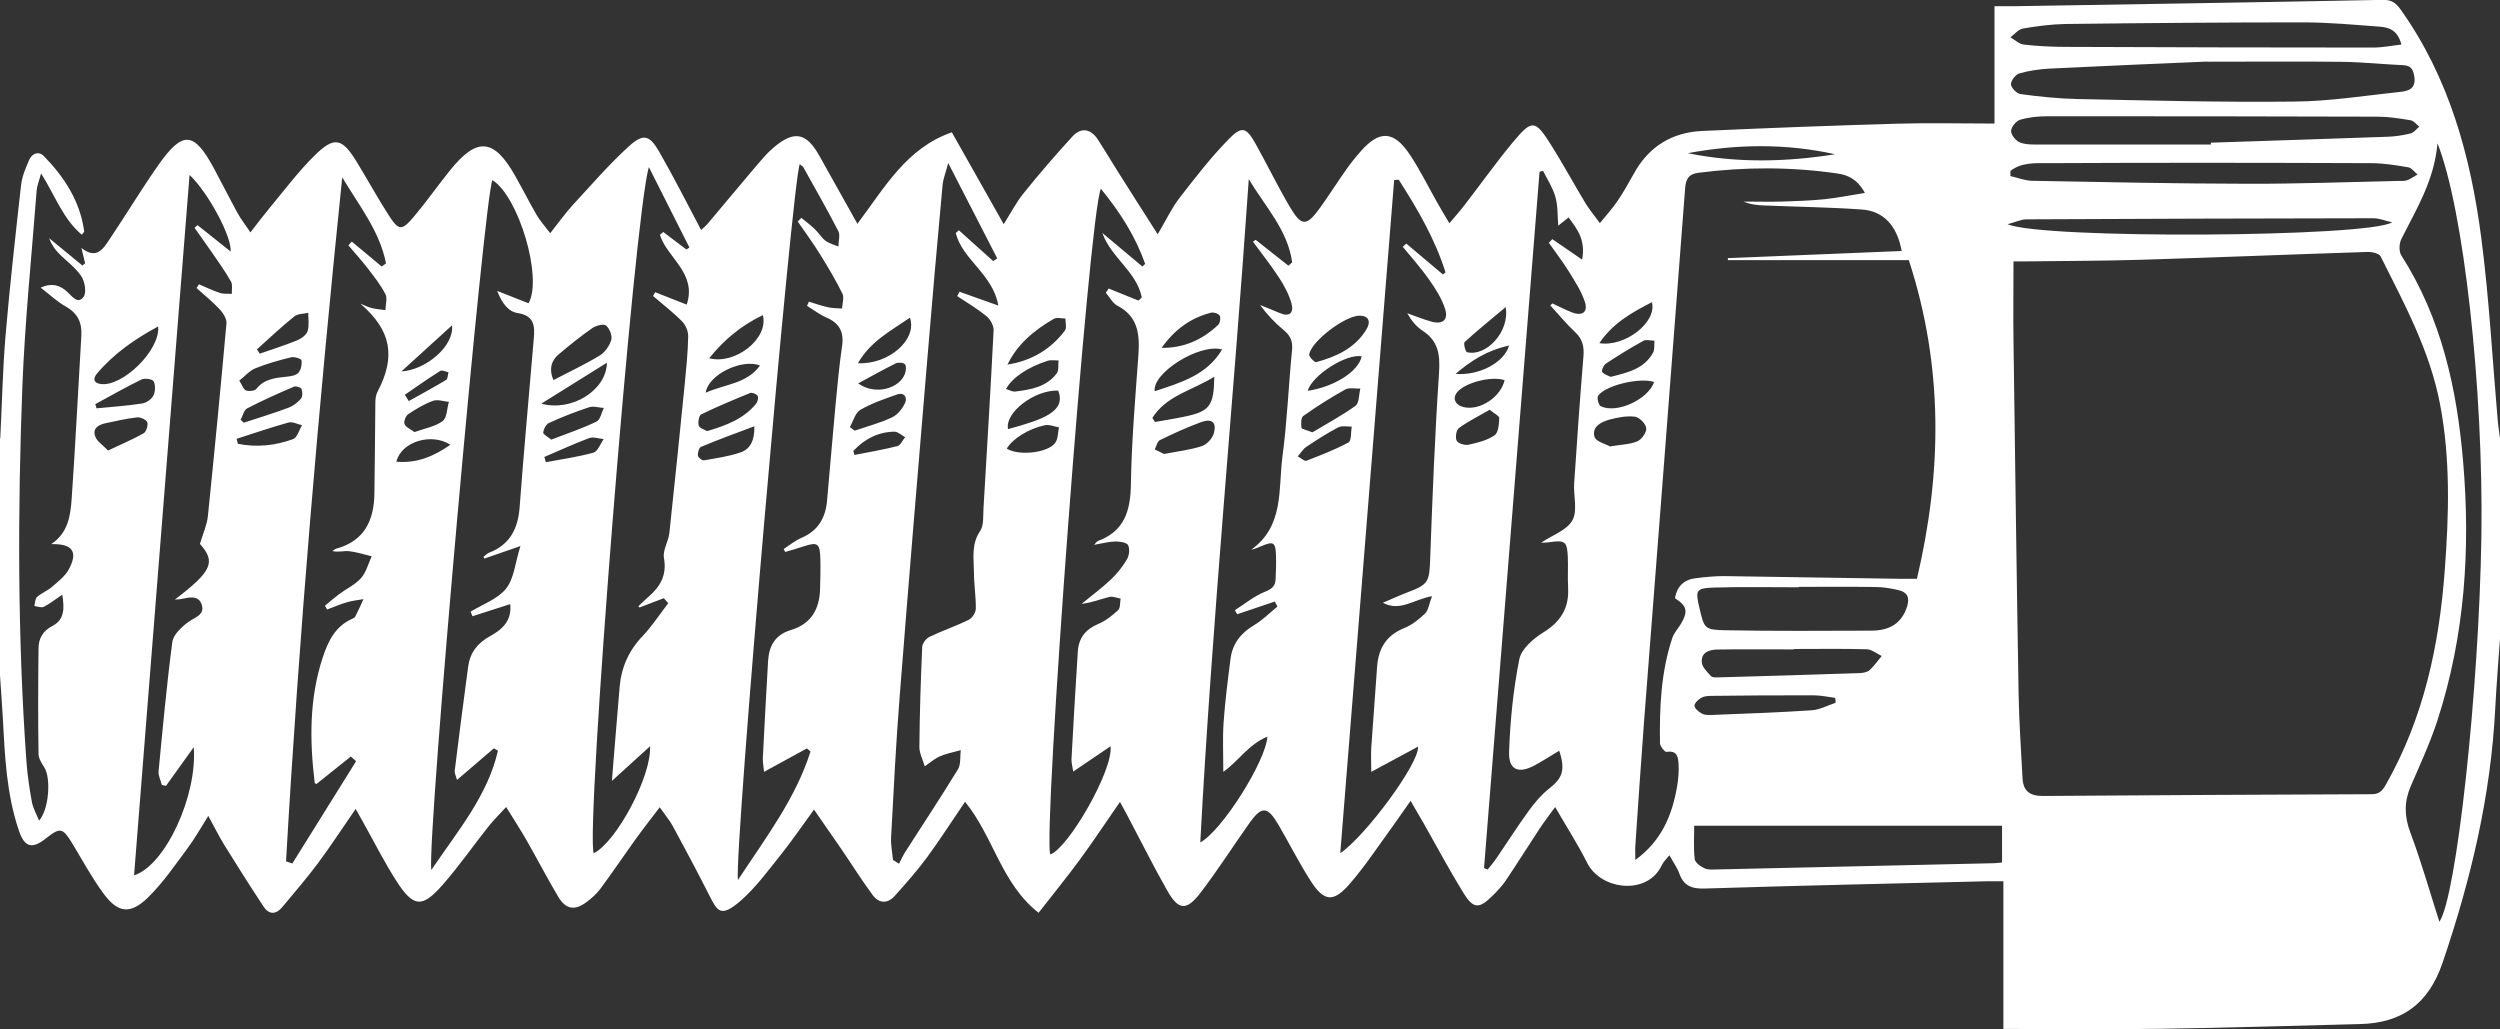 <svg xmlns="http://www.w3.org/2000/svg" id="Layer_2" viewBox="0 0 185.56 76.4"><rect x="0" y="0" width="185.56" height="76.4" fill="#333333" stroke="none"/><defs><style>.cls-1{fill:#fff;}</style></defs><g id="Layer_1-2"><path class="cls-1" d="M0,32.54v17.59c.07,1.05.15,2.11.21,3.16.15,2.83.27,5.67,1.2,8.38.42,1.24.99,1.36,2,.56,1.06-.84,1.24-.8,1.96.38.75,1.24,1.44,2.52,2.29,3.68,1.09,1.5,2.02,1.61,3.35.3,1.09-1.07,1.97-2.36,2.89-3.6.55-.73.99-1.53,1.56-2.43.45.82.79,1.51,1.19,2.16.95,1.53,1.91,3.05,2.9,4.55.41.63.93.63,1.41.05.88-1.06,1.79-2.11,2.62-3.22.96-1.29,1.83-2.63,2.82-4.06.23.4.4.7.56,1,.82,1.46,1.57,2.96,2.47,4.36,1.26,1.96,1.91,2.01,3.43.27,1.21-1.38,2.26-2.89,3.4-4.33.37-.46.79-.88,1.31-1.44.58.94,1.07,1.69,1.51,2.46.8,1.4,1.54,2.83,2.36,4.21.56.93,1.22,1.04,2.09.39.38-.28.76-.62,1.04-1,.88-1.19,1.71-2.42,2.57-3.62.56-.78,1.15-1.53,1.83-2.42.4.57.73.96.97,1.4.92,1.7,1.83,3.4,2.7,5.12.6,1.2.86,1.69,2.31.44,1.15-1,2.07-2.27,3.03-3.47.8-1,1.52-2.06,2.44-3.32.76,1.1,1.39,2.01,2.02,2.92.78,1.14,1.51,2.31,2.33,3.42.46.63,1.1.67,1.64.07.83-.93,1.67-1.87,2.41-2.88.97-1.32,1.85-2.7,2.81-4.11,2.11,2.58,2.69,6.08,5.46,8.24,1.03-1.33,2.09-2.62,3.08-3.97,1-1.36,1.93-2.78,2.96-4.26.22.41.39.71.55,1.01.98,1.85,1.91,3.73,2.94,5.54.85,1.51,1.44,1.56,2.49.19,1.27-1.66,2.4-3.43,3.6-5.13.94-1.33,1.36-1.31,2.19.1.81,1.39,1.53,2.83,2.4,4.18.97,1.5,1.66,1.59,2.85.23,1.18-1.35,2.17-2.87,3.23-4.32.42-.58.82-1.18,1.32-1.88.4.69.71,1.22,1.01,1.74.97,1.71,1.89,3.44,2.92,5.11.74,1.19,1.16,1.18,2.17.18.34-.34.68-.7.95-1.09.86-1.28,1.68-2.59,2.53-3.88.32-.49.68-.95,1.15-1.6.89,1.54,1.71,2.81,2.38,4.15,1.02,2.03,4.49,2.43,5.54.16.11-.24.33-.44.56-.73.28.51.57.9.73,1.34.33.93.92,1.16,1.9,1.13,6.99-.22,13.97-.37,20.96-.54.37,0,.74,0,1.2,0v10.96c3.95,0,7.82.05,11.68-.01,4.93-.07,9.85-.23,14.78-.35,3.12-.07,5.1-1.5,6.14-4.56,2.1-6.16,3.59-12.42,3.91-18.94.09-1.7.23-3.4.35-5.1,0-4.96,0-9.92,0-14.88-.05-.41-.12-.82-.16-1.23-.4-4.55-.64-9.13-1.23-13.65-.79-6.04-2.37-11.87-5.99-16.95-.35-.49-.67-.72-1.31-.71-9.11.18-18.23.32-27.34.47-.47,0-.94,0-1.49,0v8.71c-2.46,0-4.84-.06-7.21.01-4.83.14-9.65.32-14.48.54-2.25.1-3.98,1.16-5.08,3.17-.39.7-.79,1.41-1.24,2.07-.35.52-.78.98-1.28,1.6-.44-.6-.78-1.01-1.06-1.46-.85-1.41-1.63-2.85-2.5-4.24-1.26-2.01-1.45-2.04-2.94-.25-1.25,1.51-2.39,3.12-3.59,4.67-.32.42-.68.81-1.08,1.29-.35-.59-.64-1.06-.9-1.53-.68-1.2-1.29-2.45-2.06-3.6-1.18-1.75-2.24-1.78-3.62-.21-.38.43-.75.89-1.08,1.36-.65.92-1.25,1.87-1.91,2.79-1.03,1.44-1.4,1.46-2.28-.04-.9-1.52-1.67-3.12-2.53-4.66-.69-1.23-1.02-1.36-2.01-.34-1.32,1.35-2.48,2.85-3.64,4.35-.58.75-.99,1.63-1.62,2.7-1.07-1.68-2.03-3.18-2.98-4.69-.5-.79-.97-1.59-1.48-2.37-.52-.78-1.23-.89-1.86-.21-1.26,1.37-2.47,2.78-3.64,4.23-.54.67-.94,1.45-1.47,2.29-1.32-2.34-2.58-4.57-3.85-6.82-3.39,1.18-4.99,4.12-7.01,6.79-.98-1.74-1.9-3.39-2.82-5.04-.97-1.74-1.88-1.91-3.41-.61-.44.37-.82.82-1.2,1.26-1.23,1.45-2.44,2.91-3.67,4.37-.15.18-.34.33-.5.48-1.06-2-2.04-3.95-3.13-5.84-.7-1.21-1.17-1.33-2.21-.39-1.49,1.35-2.81,2.89-4.18,4.37-.57.62-1.06,1.32-1.68,2.1-.43-.57-.76-.93-1-1.34-.55-.95-1.04-1.92-1.58-2.88-1.59-2.83-2.85-2.95-4.87-.43-.91,1.13-1.74,2.32-2.67,3.42-.91,1.07-1.12,1.06-1.89-.14-.82-1.27-1.54-2.6-2.33-3.89-1.11-1.82-1.68-1.96-3.17-.49-1.23,1.22-2.27,2.62-3.38,3.95-.44.53-.85,1.08-1.36,1.74-.4-.6-.72-1-.96-1.44-.6-1.1-1.16-2.22-1.76-3.33-1.47-2.72-2.31-2.8-4.1-.25-1.26,1.79-2.39,3.67-3.61,5.49-.48.72-.98,1.59-2.12.68.12.48.2.81.28,1.14l-.2.17c-.82-.68-1.65-1.35-2.47-2.03.16.45.4.8.69,1.1.56.58,1.25,1.06,1.69,1.71.27.4.41,1.24.17,1.55-.44.58-.86-.07-1.23-.4-.53-.47-1.11-.67-1.95-.29.69.53,1.23,1.05,1.86,1.4.87.49,1.21,1.17,1.16,2.13-.24,4.05-.44,8.1-.72,12.14-.09,1.25-.26,2.53-1.52,3.37,1.59-.05,2.02.57,1.3,1.88-.28.51-.79.9-1.24,1.29-.34.29-.78.46-1.11.75-.15.13-.14.44-.2.67.24.03.52.15.7.06.44-.22.84-.54,1.37-.9.17,1,.17,1.85-.71,2.31-.74.38-1.05.95-1.05,1.69-.03,2.6-.04,5.21,0,7.81,0,.34.23.7.43,1.01.5.77.36,3.11-.39,3.95-.2-.5-.44-.92-.53-1.36-.18-1.01-.34-2.03-.41-3.06-.66-9.26-.65-18.54-.3-27.81.19-4.85.69-9.7,1.06-14.54.03-.37.19-.74.33-1.27,1.05,1.66,1.62,3.37,3.02,4.55.11-.14.18-.2.18-.24-.3-2.23-1.46-4.02-2.99-5.59-.39-.4-.88-.21-1.1.29-.25.59-.52,1.2-.59,1.82-.42,3.74-.84,7.48-1.16,11.23-.21,2.53-.26,5.07-.39,7.61ZM149.45,19.4c.4,0,.74,0,1.09,0,2.8-.04,5.6-.03,8.4-.12,5.6-.17,11.2-.4,16.79-.58.33-.01.86.11.97.33,1.77,3.54,3.66,7.02,4.41,10.97.78,4.09.66,8.21.35,12.32-.41,5.57-1.56,10.95-4.35,15.88-.26.46-.48.75-1.07.75-8.14.03-16.29.07-24.43.13-.98,0-1.44-.39-1.49-1.32-.11-2.06-.25-4.11-.29-6.17-.15-8.75-.26-17.51-.38-26.27-.03-1.93,0-3.86,0-5.93ZM142.26,42.96c-.5,0-.89,0-1.27,0-4.35-.07-8.7-.14-13.04-.2-.7,0-1.41.07-2.11.16-.87.11-1.37.62-1.52,1.48.89.57.99.96.46,1.88-.21.36-.52.68-.65,1.06-.85,2.54-.96,5.18-.92,7.82,0,.23.36.67.49.65.83-.14.86.44.89.94.03.54-.02,1.1-.11,1.63-.37,2.14-1.16,4.04-3.1,5.45,0-.44-.02-.75,0-1.06.21-3.08.42-6.17.65-9.25,1.02-13.2,2.05-26.39,3.05-39.59.06-.73.33-1.03,1.02-1.11,3.44-.44,6.87-.44,10.3.06.76.11,1.46.42,2.02,1.44-1.12.18-2.07.37-3.03.47-1.02.1-2.06.14-3.09.17-.96.03-1.93,0-2.89,0,.51.22,1.02.27,1.54.29,2.41.1,4.83.13,7.24.3,1.6.11,2.62,1.19,2.96,3.08-4.32.18-8.61.36-12.9.53,0,.05,0,.1,0,.15h13.43c2.58,7.92,2.47,15.72.6,23.66ZM71.23,21.63l-.18.35c.72.48,1.48.93,2.15,1.47.29.23.56.7.55,1.05-.22,4.4-.49,8.8-.75,13.21-.04.58.04,1.27-.25,1.7-.67.99-.47,2.03-.46,3.06,0,.9.15,1.8.14,2.7,0,.29-.26.7-.52.83-.95.47-1.96.81-2.92,1.27-.25.12-.53.49-.54.75-.11,2.48-.19,4.95-.21,7.43,0,.47.26.95.4,1.43.38-.26.73-.57,1.14-.75.48-.21,1.02-.3,1.53-.45-.06.47.02,1.04-.2,1.41-1.26,2.06-2.59,4.07-3.89,6.1-.19.29-.33.61-.49.92-.15-.09-.3-.19-.45-.28-.05-.56-.17-1.12-.14-1.67.19-3.5.36-7.01.64-10.5.65-8.34,1.35-16.68,2.05-25.02.36-4.3.73-8.59,1.13-12.89.05-.5.25-.98.42-1.65,1.3,2.52,2.47,4.8,3.64,7.08-.1.07-.2.13-.3.2-.85-.76-1.7-1.53-2.55-2.29-.08.07-.15.14-.23.21.51,2,2.76,3.05,3.16,5.38-1.08-.39-1.98-.7-2.87-1.02ZM107.3,20.21c-.07.05-.13.1-.2.16-.91-.76-1.81-1.53-2.72-2.29-.09.08-.17.16-.26.24.65.8,1.35,1.57,1.94,2.41.48.69.97,1.44,1.21,2.23.24.8-.21,1.14-1.03.91-.61-.17-1.19-.41-1.79-.62.3.53.67.99,1.13,1.29,1.19.77,1.32,1.8,1.23,3.14-.31,4.62-.49,9.26-.66,13.89-.06,1.59-.13,1.82-1.66,2.39-.63.24-1.23.52-1.85.78,1.29.68,2.26-.24,3.65-.49-.22.57-.26,1.04-.52,1.29-.45.44-.99.86-1.57,1.09-1.34.55-1.9,1.54-1.99,2.91-.13,1.99-.3,3.98-.43,5.97-.03.5,0,1.01,0,1.78,1.28-.69,2.35-1.26,3.47-1.87.12,1.19-3.84,6.58-5.77,7.91,1.34-16.75,2.67-33.36,4-49.97.11,0,.23-.01.34-.02,1.39,2.17,2.69,4.39,3.47,6.87ZM59.36,12.19c.13.11.23.16.27.23.87,1.57,1.77,3.13,2.59,4.73.16.3.01.76.01,1.15-.33-.14-.69-.23-.97-.44-.3-.23-.5-.59-.78-.85-.31-.3-.66-.56-1-.84-.09.09-.18.18-.27.27.56.81,1.14,1.6,1.66,2.44.59.95,1.17,1.92,1.66,2.92.14.29-.01.73-.03,1.1-.36-.03-.73-.02-1.07-.1-.47-.1-.93-.27-1.39-.41-.05.1-.1.21-.14.31.47.29.92.64,1.42.86.98.42,1.34,1.07,1.18,2.14-.21,1.43-.34,2.88-.48,4.32-.22,2.37-.42,4.75-.63,7.12-.11,1.28-.65,2.25-1.9,2.78-.47.2-.89.55-1.32.83.04.07.07.14.11.22.45-.13.9-.26,1.35-.41,1.06-.35,1.23-.24,1.26.91.02.74,0,1.48-.02,2.22-.03,1.51-.66,2.62-2.16,3.07-1.17.35-1.63,1.17-1.7,2.3-.14,2.41-.27,4.82-.39,7.23-.01.27.05.54.09,1,1.15-.63,2.16-1.18,3.18-1.74.09.08.18.16.27.23-1.1,3.47-3.28,6.34-5.39,9.54-.27-2.29,4.04-51.87,4.59-53.13ZM36.65,55.54l.31.18c-.77,3.34-2.95,5.91-4.95,8.86-.3-2.68,3.95-50.12,4.54-51.21,1.94,1.2,3.75,7.26,2.68,9.14-.68-.27-1.38-.54-2.33-.92.38.96.85,1.55,1.54,1.65,1.23.19,1.26.98,1.18,1.89-.35,4.17-.74,8.33-1.05,12.51-.12,1.59-.71,2.78-2.26,3.38-.16.06-.28.2-.42.31.02.04.04.09.06.13.8-.28,1.6-.55,2.68-.93-.39,1.23-.47,2.4-1.06,3.15-.62.78-1.74,1.17-2.64,1.72.05.11.1.23.14.34.9-.29,1.81-.58,2.8-.9.14,1.25-.62,1.9-1.5,2.38-.93.51-1.48,1.23-1.62,2.25-.35,2.58-.68,5.16-1,7.75-.02.16.08.33.17.67.98-.84,1.85-1.58,2.72-2.33ZM49.26,44.39c.11.13.23.26.34.38-.63.82-1.2,1.7-1.91,2.45-1.03,1.08-1.58,2.33-1.7,3.79-.15,1.76-.29,3.53-.44,5.29-.04.49-.07.97-.13,1.66,1.04-.94,1.89-1.71,2.83-2.57.12,2.24-2.53,7.14-4.18,7.94-.63-1.53,3-47.26,4.09-50.93,1.05,2.07,2.03,4.02,3.01,5.97-.07.05-.15.1-.22.15-.57-.43-1.15-.87-1.72-1.3-.08.07-.17.14-.25.21.54,1.72,2.77,2.85,1.99,5.18-.83-.33-1.59-.62-2.34-.92-.05.09-.11.19-.16.28.72.62,1.48,1.2,2.15,1.88.27.27.47.74.46,1.12-.02,1.16-.14,2.31-.25,3.47-.37,3.71-.75,7.43-1.15,11.14-.07.62-.5,1.26-.4,1.83.23,1.26-.26,2.12-1.14,2.88-.26.23-.51.47-.76.71.03.03.06.06.09.09l1.8-.69ZM25.42,13.19c1.24,2.08,2.77,3.98,3.23,6.36-.11.08-.21.16-.32.23-.74-.62-1.48-1.23-2.22-1.85-.08.09-.17.19-.25.28.49.58,1,1.14,1.46,1.74.47.61.95,1.22,1.29,1.89.16.31,0,.78,0,1.18-.33-.05-.67-.07-1-.15-.23-.05-.44-.16-.86-.33,2.31,1.99,2.64,3.93,1.27,6.54-.13.24-.16.55-.16.83-.03,2.24-.03,4.49-.07,6.73-.03,1.98-.74,3.51-2.82,4.08-.11.03-.2.12-.3.18.45.11.85-.03,1.23.01.57.06,1.13.25,1.69.38-.26.55-.41,1.19-.79,1.62-.44.49-1.09.79-1.63,1.19-.36.27-.7.57-1.05.86.05.09.11.18.16.28.49-.18.98-.4,1.48-.54.4-.12.81-.16,1.22-.23-.2.43-.39.87-.61,1.29-.04.08-.14.13-.23.17-1.27.56-1.8,1.69-2.2,2.91-.99,3.04-.96,6.14-.58,9.27,0,.03.09.06.13.08.85-.68,1.7-1.36,2.55-2.04l.39.35c-1.58,2.53-3.15,5.06-4.73,7.59-.16-.05-.31-.11-.47-.16.97-16.94,2.43-33.84,4.17-50.75ZM115.22,22.52c-.05.05-.1.1-.15.15.61.66,1.18,1.36,1.83,1.97.55.51.69,1.06.63,1.8-.26,3.14-.48,6.29-.69,9.44-.06.92.27,2.02-.13,2.74-.41.74-1.49,1.1-2.32,1.66.2,0,.39,0,.57-.03,1.21-.18,1.36-.07,1.41,1.12.03.74-.02,1.48.02,2.22.09,1.51-.52,2.53-1.82,3.34-.75.46-1.65,1.23-1.8,2-.45,2.25-.68,4.57-.76,6.87-.05,1.36.71,1.66,1.93.99.6-.33,1.18-.7,1.79-1.07.48,1.45.24,2.04-.77,2.83-.57.45-1.06,1.04-1.49,1.63-.83,1.14-1.59,2.34-2.39,3.51-.2.3-.44.57-.66.85-.09-.04-.18-.07-.27-.11,1.37-17.23,2.75-34.46,4.12-51.68.09-.02.17-.05.26-.07.32.64.73,1.26.92,1.94.19.68.15,1.42.21,2.13.22-.18.46-.36.76-.61.69.89,1.28,1.72,1.01,3.13-.85-.58-1.53-1.05-2.21-1.52-.09.09-.17.18-.26.27.49.7,1.01,1.37,1.46,2.09.45.73.94,1.47,1.21,2.28.26.77-.18,1.09-.94.8-.5-.19-.98-.45-1.47-.67ZM82.28,21.43c-.07.1-.13.2-.2.3.28.33.51.78.86.96,1.53.8,1.66,2.12,1.56,3.62-.23,3.21-.51,6.42-.56,9.64-.03,1.97-.48,3.48-2.46,4.21-.08.03-.13.13-.27.28.59-.1,1.08-.24,1.58-.25.33,0,.83.07.94.27.14.27.09.77-.08,1.05-.32.55-.73,1.06-1.19,1.5-.69.65-1.45,1.21-2.18,1.81.73-.08,1.38-.34,2.05-.51.26-.07.56.07.85.12-.06.29-.01.7-.19.86-.44.41-.94.8-1.49,1.03-.94.4-1.44,1.05-1.5,2.05-.17,2.67-.33,5.33-.47,8-.01.24.07.49.13.9.96-.65,1.82-1.24,2.77-1.88.22,1.75-3.13,7.56-4.47,8.03-.58-1.34,2.86-47.43,3.75-49.41,1.43,1.74,2.57,3.54,3.29,5.58-.07.06-.14.13-.21.19-.99-.83-1.98-1.66-2.97-2.49.65,1.84,2.55,2.87,2.93,4.79-.08.08-.17.15-.25.23-.74-.3-1.48-.6-2.22-.9ZM89.09,62.52c.88-16.51,2.48-32.84,3.6-49.23,1.2,2.03,2.89,3.77,3.22,6.18-.09.08-.19.16-.28.25-.81-.64-1.62-1.28-2.43-1.92-.07.05-.13.09-.2.14.65.88,1.33,1.74,1.93,2.66.39.59.74,1.25.93,1.92.19.71-.15,1.04-.91.7-.47-.21-.94-.38-1.42-.58.53.73,1.11,1.33,1.75,1.86.49.4.69.83.62,1.49-.26,2.63-.36,5.27-.71,7.89-.32,2.43.14,5.16-2.32,6.92.3-.06.52-.17.75-.26.91-.39,1.06-.3,1.09.71.02.58,0,1.16-.03,1.74-.02.49-.24.71-.76.92-.81.32-1.51.9-2.26,1.38.06.1.11.2.17.3.93-.31,1.86-.63,2.79-.94.07.12.14.25.2.37-.58.47-1.11,1.01-1.75,1.39-.99.59-1.6,1.39-1.74,2.52-.2,1.56-.4,3.13-.51,4.7-.08,1.19-.02,2.4-.02,3.66,1.14-.81,1.88-2.05,3.27-2.61-.11,1.82-3.4,7.03-5,7.86ZM12.98,44.5c.24-.02.34-.01.43-.03.61-.13,1.34-.33,1.57.43.23.76-.54.92-1.02,1.28-.5.37-1.1.94-1.17,1.48-.42,3.18-.71,6.39-1.02,9.59-.03.33.16.67.24,1.01.1.02.21.04.31.07.67-.93,1.33-1.86,2.06-2.87.28,3.6-2.11,8.78-4.43,9.51,1.37-17.31,2.74-34.57,4.12-51.99,1.42,1.36,3.15,4.63,3.05,5.69-.84-.67-1.65-1.31-2.46-1.96-.07.07-.15.13-.22.2.43.61.87,1.22,1.29,1.83.49.71,1,1.42,1.42,2.17.13.23.04.6.06.9-.3-.02-.62.02-.89-.07-.53-.17-1.03-.42-1.55-.64-.06.09-.12.19-.18.28.58.52,1.19,1.02,1.72,1.58.25.27.52.7.5,1.03-.43,4.78-.89,9.55-1.38,14.32-.07.67-.37,1.31-.59,2.06,1.19,1.33.92,2.02-1.86,4.13ZM180.92,10.64c1.95,4.89,3.41,18.22,3.26,29.07-.17,11.55-1.86,26.91-3.12,28.71-.7-2.19-1.34-4.45-2.16-6.64-.45-1.21-.46-2.28.04-3.44.7-1.62,1.45-3.24,1.99-4.91,2.02-6.25,2.45-12.69,1.89-19.19-.46-5.41-1.61-10.63-4.59-15.29-.18-.29-.16-.86,0-1.19,1.1-2.21,2.44-4.32,2.69-7.11ZM163.83,4.58c3.87,0,6.96-.03,10.04.01,1.51.02,3.02.18,4.52.25.56.03.72.3.81.84.14.9-.43,1.08-1.05,1.14-2.62.28-5.24.7-7.87.72-5.37.06-10.74-.08-16.11-.19-1.41-.03-2.82-.18-4.22-.37-.27-.04-.68-.47-.69-.73,0-.27.35-.72.62-.8.73-.21,1.51-.32,2.28-.36,4.14-.2,8.29-.38,11.66-.52ZM148.61,64.02c-.25.02-.41.04-.57.05-6.82.15-13.63.31-20.45.46-.35,0-.74.06-1.05-.07-.3-.13-.72-.43-.75-.69-.1-.81-.04-1.63-.04-2.48h22.85v2.73ZM164.1,10.57c0,.05,0,.11,0,.16-4.21,0-8.43,0-12.64,0-.51,0-1.06.02-1.52-.15-.3-.11-.67-.56-.67-.85,0-.29.37-.75.67-.84.64-.19,1.33-.26,2-.26,8.17,0,16.34,0,24.51.03.83,0,1.67.13,2.49.27.23.04.42.31.63.47-.21.17-.39.44-.63.5-.56.14-1.14.23-1.71.25-4.37.16-8.74.29-13.12.44ZM178.23,3.31c-.75.08-1.41.22-2.06.22-7.59,0-15.18-.02-22.77-.05-1.06,0-2.13-.05-3.18-.17-.35-.04-.67-.35-1-.54.31-.23.59-.59.92-.65,1.04-.18,2.1-.32,3.16-.34,5.89-.07,11.77-.12,17.66-.12,1.89,0,3.79.18,5.68.32.69.05,1.33.27,1.6,1.32ZM133.51,43.59v-.03c1.9,0,3.79-.02,5.69.01.57,0,1.15.1,1.71.23.64.15.86.52.64,1.22-.42,1.33-1.39,1.78-2.65,1.79-3.6.01-7.2.04-10.8-.03-1.61-.03-1.6-.12-1.97-1.69-.3-1.29-.25-1.44,1.11-1.48,2.09-.06,4.18-.02,6.26-.02ZM149.22,13.06c0-.12,0-.25,0-.37.82-.65,1.85-.58,2.8-.58,7.99-.04,15.98-.03,23.96,0,.93,0,1.86.15,2.78.31.25.04.45.35.68.53-.26.15-.51.33-.78.43-.2.07-.45.05-.67.05-3.7.08-7.41.22-11.11.21-5.35-.01-10.69-.12-16.04-.22-.54-.01-1.08-.23-1.62-.35ZM149.01,16.64c.62-.16,1.01-.36,1.39-.36,8.59-.04,17.18-.07,25.78-.08.41,0,.83.18,1.37.3-1.74,1.12-26.02,1.26-28.54.14ZM133.15,48.2v-.03c1.8,0,3.6-.03,5.4.02.38.01.75.33,1.12.5-.3.35-.56.74-.9,1.05-.17.15-.48.21-.73.22-3.53.12-7.06.22-10.59.32-.16,0-.38,0-.46-.1-.26-.3-.63-.63-.67-.99-.09-.77.55-.97,1.15-.98,1.89-.03,3.79-.01,5.69-.01ZM136.22,51.8c.01.12.02.24.03.36-.59.2-1.18.52-1.78.56-2.5.17-5,.25-7.5.35-.22,0-.48,0-.66-.11-.23-.13-.52-.37-.54-.57-.01-.19.27-.46.49-.59.21-.12.49-.15.75-.15,2.54-.03,5.08-.05,7.61-.04.53,0,1.06.12,1.6.19ZM125.27,11.37c3.65-.68,7.3-.73,10.94.08-3.65.58-7.3.66-10.94-.08ZM41.08,28.21c-.28-.63-.28-1.33.37-1.89.8-.69,1.64-1.35,2.5-1.96.28-.19.84-.35,1.03-.2.26.21.48.76.39,1.07-.13.44-.47.93-.86,1.16-1.07.65-2.22,1.19-3.43,1.82ZM11.74,24.23c.17,1.78-2.68,4.52-4.29,4.27-.55-.09-.53-.44-.26-.76,1.25-1.49,2.81-2.57,4.55-3.51ZM97.41,32.09c-.45-.18-.8-.24-.81-.34-.04-.29-.04-.74.13-.87,1-.71,2.04-1.37,3.12-1.97.3-.16.75-.05,1.12-.07-.11.44-.08,1.08-.36,1.28-1.04.75-2.19,1.36-3.2,1.97ZM100.93,23.43c.64.01.87.42.46,1.07-.85,1.36-2.22,1.98-3.7,2.38-.12.03-.55-.42-.52-.58.2-1.02,2.71-2.89,3.76-2.87ZM85.73,31.32c-.07-.1-.14-.2-.2-.3,1.05-1.67,2.98-2.04,4.6-3.06-.03,2.18-.34,2.58-2.24,2.97-.71.15-1.43.26-2.15.39ZM52.48,32c-.19-.12-.56-.22-.62-.41-.07-.25.02-.75.18-.83,1.19-.58,2.41-1.09,3.64-1.59.14-.06.49.08.56.22.07.14-.01.45-.13.59-.92,1.11-2.2,1.6-3.63,2.02ZM119.49,33.13c-.29-.17-1.04-.35-1.14-.71-.21-.75.5-1.11,1.13-1.28.61-.16,1.27-.29,1.88-.21.32.04.79.52.83.84.04.31-.33.84-.65.98-.54.24-1.18.24-2.06.39ZM85.71,29.04c-.21-1.36,3.35-3.58,5-3.1-1.15,1.93-3.1,2.46-5,3.1ZM74.78,27.06c.75-1.55,2.01-2.56,3.43-3.39.22-.13.57-.03.87-.03,0,.31.11.7-.04.9-1.06,1.4-2.49,2.24-4.25,2.52ZM86.37,33.68c-.19-.09-.43-.21-.66-.32.12-.24.19-.6.38-.69,1-.49,2.02-.96,3.07-1.34.8-.29,1.15.02.94.82-.1.38-.52.84-.89.96-.88.29-1.81.39-2.83.59ZM8.02,33.44c-.39-.41-.8-.66-.94-1.02-.24-.58.18-.88.72-1,.78-.16,1.57-.35,2.36-.44.25-.03.7.16.77.36.08.22-.07.71-.27.82-.79.45-1.63.8-2.64,1.28ZM74.82,31.85c-.25-1.24,1.98-2.92,3.72-2.86.63,1.56-1.15,2.16-3.72,2.86ZM56.62,23.39c.46,1.74-2.06,3.71-3.98,3.2,1.1-1.37,2.36-2.42,3.98-3.2ZM63.44,31.97c-.12-.09-.24-.18-.36-.27.25-.44.4-1.06.78-1.28.84-.49,1.79-.81,2.72-1.14.54-.19.78.23.6.62-.19.43-.56.89-.97,1.08-.89.42-1.85.67-2.78.99ZM110.58,30.42c.34.28.71.46.7.61-.02.45-.06,1.09-.35,1.28-.55.38-1.27.56-1.94.7-.27.06-.77-.1-.87-.3-.12-.24-.03-.8.17-.94.7-.51,1.49-.9,2.29-1.36ZM122.78,28.36c-.49,1.32-2.79,2.36-3.97,1.79-.16-.08-.3-.63-.19-.78.56-.78,3.12-1.38,4.17-1.01ZM17.75,28.26c.44-.34.77-.75,1.2-.92.86-.35,1.76-.6,2.66-.82.24-.06.75.11.77.22.04.31-.04.71-.23.93-.18.2-.57.26-.88.29-.84.09-1.65.16-2.24.9-.12.16-.54.2-.77.12-.18-.06-.27-.37-.5-.73ZM45.05,26.92c-.04,2.07-2.64,3.66-4.87,3.04,1.69-1.06,3.18-1.99,4.87-3.04ZM119.54,27.97c-.18-.1-.49-.17-.62-.37-.07-.1.11-.51.29-.62.91-.6,1.83-1.17,2.78-1.69.21-.11.54,0,.81,0-.03.3.03.64-.1.88-.65,1.19-1.85,1.48-3.15,1.8ZM67.54,23.58c.56,1.63-1.58,3.49-3.86,3.38.92-1.62,2.42-2.39,3.86-3.38ZM40.91,32.63c-.25-.21-.61-.39-.59-.53.03-.26.22-.62.44-.71.96-.44,1.95-.83,2.96-1.16.33-.11.73.03,1.1.05-.18.35-.26.88-.54,1.01-1.06.51-2.18.89-3.36,1.34ZM86.22,25.82c.93-1.32,2.13-2.22,3.66-2.61.2-.05.56.06.65.22.09.15.03.55-.11.68-1.17,1.11-2.55,1.73-4.2,1.71ZM18.09,31.37l-.23-.21c.16-.29.24-.73.49-.85,1.13-.59,2.3-1.11,3.47-1.61.15-.06.51.05.56.17.08.21.09.56-.04.72-.24.28-.57.54-.92.67-1.1.41-2.22.75-3.34,1.12ZM96.33,33.86c.28-.31.41-.55.61-.68.77-.51,1.55-1.02,2.37-1.45.28-.15.68-.06,1.02-.07-.07.41-.01,1.05-.24,1.18-1,.54-2.07.95-3.13,1.36-.13.05-.37-.18-.64-.33ZM74.73,33.29c.43-.72,1.58-1.46,2.83-1.73.32-.07.69.1,1.04.16-.08.38-.06.84-.27,1.14-.54.77-2.75.99-3.6.44ZM55.99,31.64c.03,1.06-.31,1.7-1.03,1.94-.87.3-1.8.43-2.72.59-.13.02-.43-.22-.44-.36-.02-.21.08-.58.23-.64,1.26-.53,2.54-1,3.96-1.53ZM30.75,32.06c-.28-.21-.63-.35-.72-.58-.08-.19.08-.61.26-.73.58-.39,1.19-.76,1.85-1,.34-.12.79.04,1.18.08-.15.49-.14,1.19-.47,1.43-.57.41-1.34.54-2.09.81ZM7.17,30.32c-.03-.11-.06-.21-.1-.32,1.14-.62,2.26-1.26,3.43-1.83.24-.12.83-.03.91.14.14.29.12.77-.03,1.06-.14.27-.52.53-.83.58-1.12.17-2.26.25-3.39.36ZM111.68,28.21c-.28,1.26-1.84,2.29-3.03,2.01-.64-.15-.87-.66-.49-1.11.59-.72,2.56-1.22,3.52-.89ZM19.28,26.25c-.07-.11-.14-.21-.21-.32.92-.82,1.81-1.67,2.77-2.44.25-.21.69-.19,1.04-.27,0,.46.08.94-.05,1.36-.09.28-.46.55-.77.68-.91.37-1.85.67-2.78.99ZM17.66,32.95c-.03-.13-.06-.25-.1-.38,1.29-.41,2.56-.85,3.86-1.21.29-.08.67.13,1,.2-.22.35-.35.91-.66,1.03-1.33.49-2.72.63-4.11.35ZM74.67,28.87c.47-.85,1.6-1.61,3.09-2.09.25-.08.54-.02.81-.03-.04.33.04.74-.14.97-.76,1-1.91,1.2-3.07,1.34-.21.03-.44-.11-.69-.19ZM111.76,22.8c.31,1.86-1.48,3.69-2.87,3.34-.12-.03-.28-.66-.18-.75.93-.85,1.9-1.64,3.04-2.59ZM118.71,25.47c1.01-1.5,2.41-2.27,3.9-3.04.4,1.48-2,3.35-3.9,3.04ZM97.06,29.01c.36-1.2,2.92-2.79,4.01-2.56-.24,1.11-1.99,2.25-4.01,2.56ZM29.42,34.27c.36-1.49,2.6-2.17,4.01-1.26-1.22.85-2.45,1.39-4.01,1.26ZM63.69,28.46c.93-.5,1.85-1.02,2.8-1.49.18-.09.58-.06.68.07.12.14.07.48,0,.7-.39,1.08-2.19,1.64-3.47.72ZM40.52,34.31c-.04-.13-.08-.26-.12-.39,1.1-.47,2.2-.98,3.32-1.4.31-.12.73.04,1.09.07-.25.35-.44.92-.77,1.01-1.15.32-2.35.48-3.53.71ZM63.42,33.78c-.03-.1-.05-.21-.08-.31.82-.88,1.82-1.41,3.05-1.43.26,0,.53.27.79.41-.19.23-.34.6-.57.66-1.05.27-2.13.45-3.19.66ZM33.55,24.15c.18,1.49-1.88,3.3-3.76,3.42,1.39-1.26,2.57-2.34,3.76-3.42ZM52.38,29.15c.18-1.35,2.69-2.55,4.03-2.02-.99,1.37-2.59,1.37-4.03,2.02ZM108.04,27.75c1.13-.97,2.36-1.76,3.97-2.1-.37,1.28-2.26,2.25-3.97,2.1ZM30.34,29.77c-.1-.16-.19-.31-.29-.47.87-.6,1.74-1.21,2.63-1.77.13-.08.4.06.61.1-.06.2-.05.5-.18.57-.91.55-1.84,1.05-2.77,1.57Z"></path></g></svg>